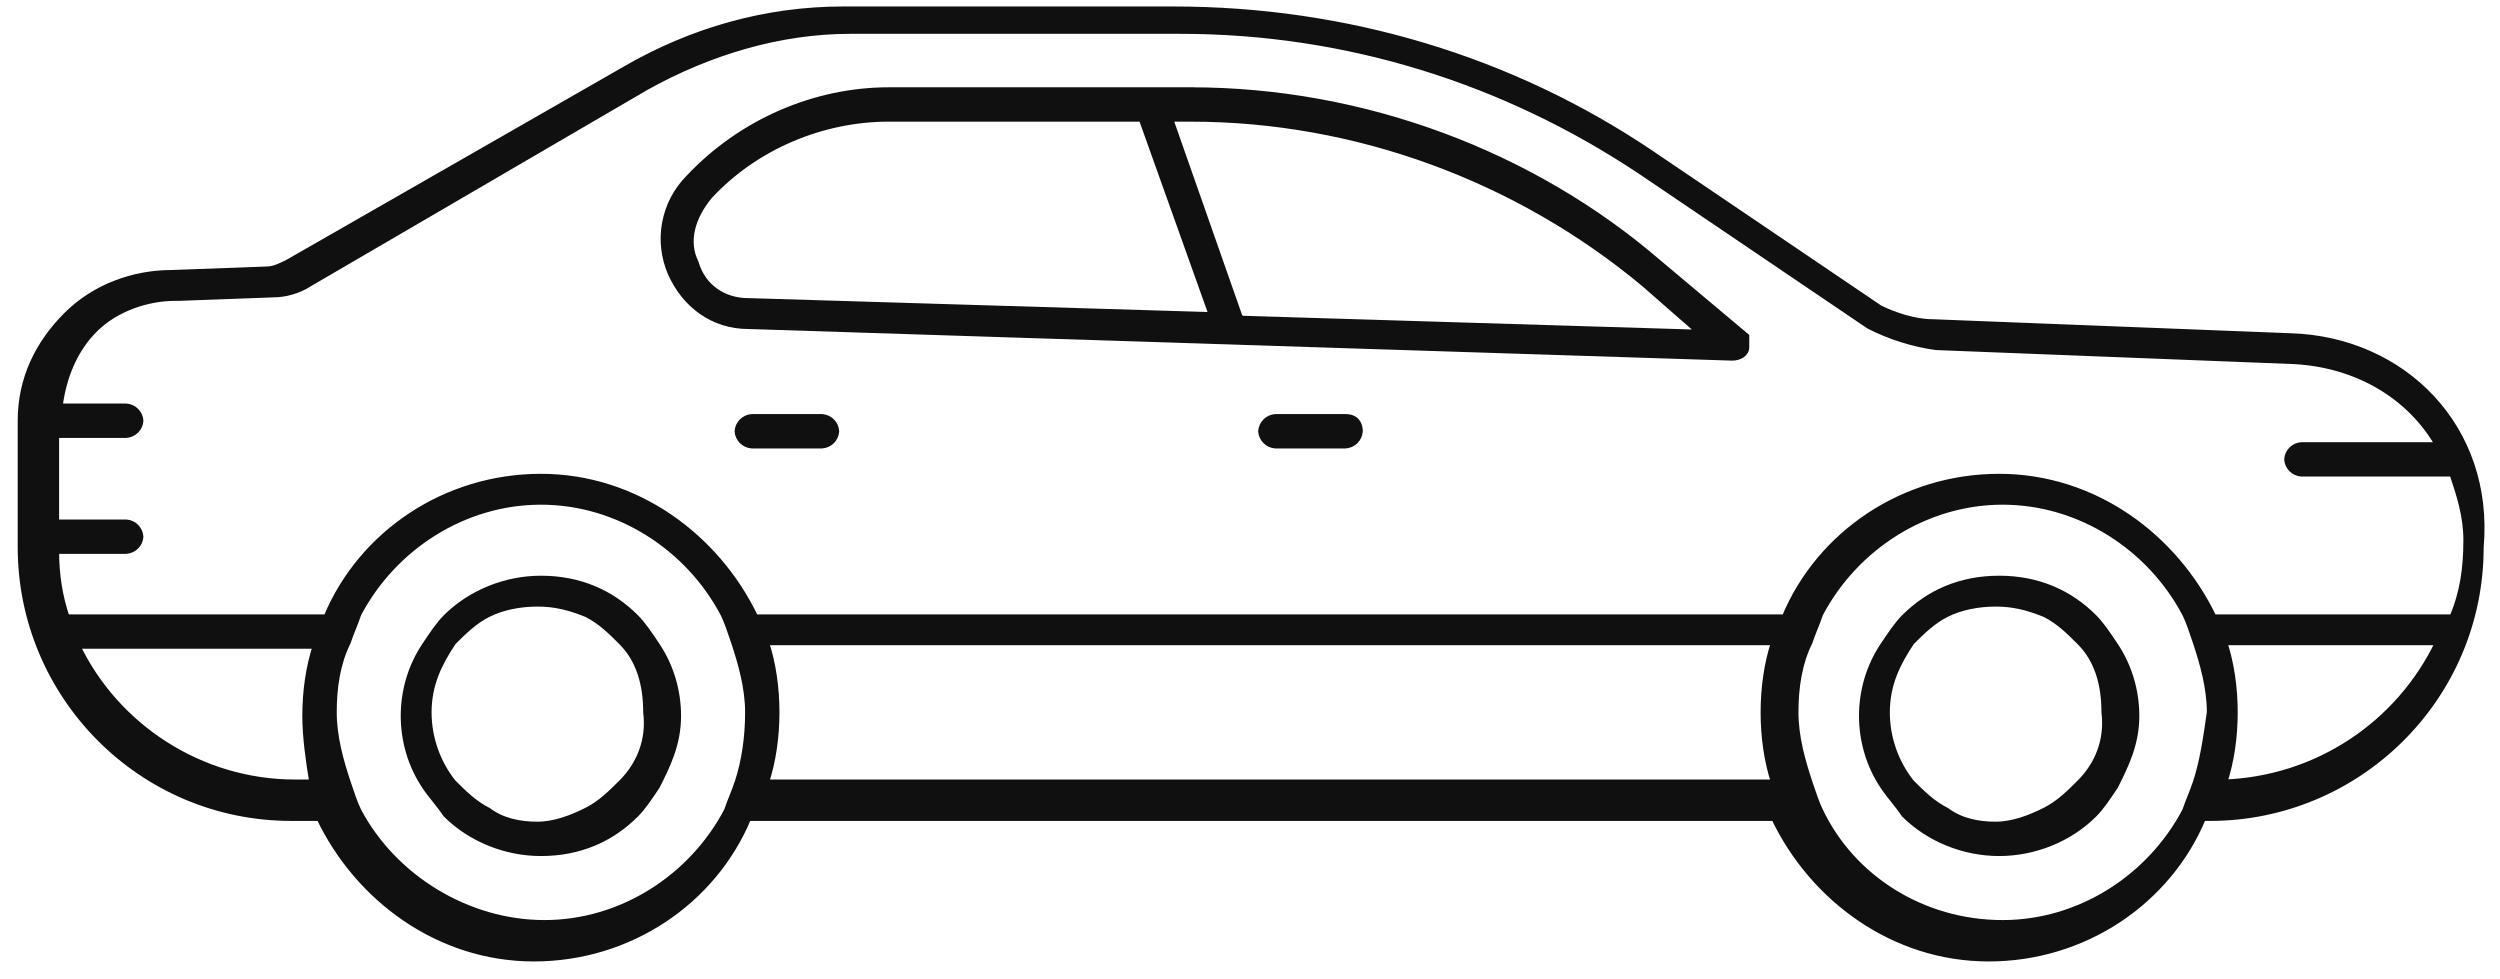 <svg width="120" height="47" viewBox="0 0 120 47" fill="none" xmlns="http://www.w3.org/2000/svg">
<path d="M109.958 16.146L92.754 15.472C91.91 15.472 90.898 15.134 90.224 14.797L79.261 7.376C72.514 2.822 64.587 0.461 56.322 0.461H40.468C36.757 0.461 33.215 1.473 30.011 3.328L13.819 12.605C13.482 12.773 13.144 12.942 12.807 12.942L8.253 13.11C6.397 13.11 4.542 13.785 3.193 15.134C1.844 16.484 1 18.171 1 20.195V26.267C1 33.35 6.734 39.254 13.987 39.254H15.336C17.192 43.133 21.071 46 25.625 46C30.179 46 34.227 43.301 35.913 39.254H85.164C87.02 43.133 90.898 46 95.453 46C100.007 46 104.055 43.301 105.741 39.254H106.079C113.163 39.254 119.066 33.519 119.066 26.267C119.572 20.532 115.355 16.315 109.958 16.146V16.146ZM14.999 37.567H14.155C9.601 37.567 5.553 34.869 3.698 30.989H15.167C14.83 32.001 14.661 33.182 14.661 34.362C14.661 35.374 14.83 36.555 14.998 37.567H14.999ZM35.408 37.567C35.24 38.073 35.071 38.411 34.902 38.916C33.216 42.121 29.843 44.313 26.132 44.313C22.422 44.313 18.88 42.12 17.193 38.916C17.024 38.579 16.856 38.073 16.688 37.567C16.35 36.555 16.013 35.374 16.013 34.194C16.013 33.014 16.181 31.833 16.688 30.821C16.856 30.315 17.025 29.977 17.193 29.472C18.88 26.267 22.253 24.075 25.964 24.075C29.675 24.075 33.048 26.268 34.734 29.472C34.902 29.809 35.072 30.315 35.241 30.821C35.578 31.833 35.915 33.014 35.915 34.194C35.915 35.374 35.747 36.555 35.409 37.567H35.408ZM85.164 37.567H36.757C37.094 36.555 37.264 35.374 37.264 34.194C37.264 33.014 37.094 31.833 36.757 30.821H85.164C84.827 31.833 84.659 33.014 84.659 34.194C84.659 35.374 84.827 36.555 85.164 37.567ZM105.404 37.567C105.236 38.073 105.067 38.411 104.898 38.916C103.212 42.121 99.838 44.313 96.127 44.313C92.248 44.313 88.875 42.12 87.357 38.916C87.188 38.579 87.02 38.073 86.851 37.567C86.513 36.555 86.176 35.374 86.176 34.194C86.176 33.014 86.345 31.833 86.851 30.821C87.02 30.315 87.188 29.977 87.357 29.472C89.044 26.267 92.417 24.075 96.127 24.075C99.838 24.075 103.212 26.268 104.898 29.472C105.067 29.809 105.236 30.315 105.404 30.821C105.741 31.833 106.079 33.014 106.079 34.194C105.91 35.375 105.741 36.555 105.404 37.567ZM106.753 37.567C107.091 36.555 107.26 35.374 107.26 34.194C107.26 33.014 107.091 31.833 106.753 30.821H117.042C116.107 32.778 114.654 34.442 112.84 35.631C111.026 36.821 108.921 37.49 106.753 37.567V37.567ZM106.248 29.64C104.392 25.76 100.512 22.893 95.959 22.893C91.406 22.893 87.357 25.592 85.671 29.64H36.251C34.395 25.76 30.516 22.893 25.962 22.893C21.408 22.893 17.36 25.592 15.674 29.64H3.192C2.855 28.628 2.687 27.616 2.687 26.435H6.06C6.235 26.422 6.399 26.348 6.523 26.224C6.647 26.1 6.722 25.935 6.734 25.76C6.722 25.585 6.647 25.421 6.523 25.297C6.399 25.173 6.235 25.098 6.06 25.086H2.687V20.87H6.06C6.235 20.857 6.399 20.782 6.523 20.658C6.647 20.534 6.722 20.37 6.734 20.195C6.722 20.02 6.647 19.856 6.523 19.732C6.399 19.608 6.235 19.533 6.06 19.52H2.855C3.023 18.171 3.529 16.822 4.541 15.81C5.553 14.798 7.072 14.291 8.421 14.291H8.59L13.144 14.123C13.651 14.123 14.325 13.955 14.831 13.617L31.023 4.172C34.059 2.486 37.432 1.474 40.806 1.474H56.661C64.588 1.474 72.178 3.835 78.756 8.22L89.719 15.641C90.724 16.153 91.807 16.495 92.923 16.653L110.127 17.327C113.164 17.495 115.693 19.014 117.043 21.375H110.465C110.29 21.387 110.125 21.462 110.001 21.586C109.877 21.71 109.802 21.875 109.79 22.05C109.802 22.225 109.877 22.389 110.001 22.513C110.125 22.637 110.29 22.712 110.465 22.724H117.717C118.055 23.736 118.392 24.748 118.392 25.929C118.392 27.279 118.224 28.46 117.717 29.64H106.248Z" fill="#111010" stroke="#111010" stroke-width="0.3"/>
<path d="M57.165 4.34H42.661C39.118 4.34 35.577 5.859 33.047 8.557C32.469 9.146 32.08 9.894 31.93 10.706C31.78 11.517 31.875 12.354 32.203 13.111C32.878 14.629 34.227 15.642 35.913 15.642L83.14 17.16C83.478 17.16 83.815 16.992 83.815 16.655V16.148L79.598 12.606C73.526 7.377 65.43 4.341 57.165 4.341V4.34ZM35.913 14.46C34.732 14.46 33.72 13.785 33.383 12.604C32.878 11.592 33.215 10.411 34.058 9.399C36.251 7.038 39.455 5.689 42.66 5.689H54.804L58.177 15.133L35.913 14.459V14.46ZM59.526 15.303C59.526 15.303 59.526 15.135 59.526 15.303L56.153 5.69H57.165C65.093 5.69 72.851 8.557 78.923 13.617L81.622 15.978L59.526 15.303V15.303Z" fill="#111010" stroke="#111010" stroke-width="0.3"/>
<path d="M100.513 29.64C99.333 28.459 97.815 27.784 95.959 27.784C94.103 27.784 92.586 28.459 91.406 29.64C91.069 29.977 90.731 30.483 90.394 30.989C89.719 32.001 89.382 33.182 89.382 34.362C89.382 35.542 89.719 36.723 90.394 37.735C90.731 38.241 91.069 38.578 91.406 39.084C92.586 40.265 94.273 40.94 95.959 40.94C97.646 40.94 99.333 40.266 100.513 39.084C100.851 38.747 101.188 38.241 101.525 37.735C102.032 36.723 102.537 35.711 102.537 34.362C102.537 33.181 102.2 32.001 101.525 30.989C101.188 30.483 100.851 29.977 100.513 29.64ZM99.839 37.567C99.333 38.072 98.827 38.579 98.152 38.916C97.478 39.254 96.634 39.591 95.791 39.591C94.948 39.591 94.105 39.423 93.43 38.916C92.755 38.579 92.249 38.072 91.743 37.567C90.98 36.608 90.564 35.419 90.562 34.194C90.562 32.845 91.069 31.833 91.743 30.821C92.249 30.315 92.755 29.809 93.43 29.471C94.105 29.134 94.947 28.966 95.791 28.966C96.635 28.966 97.308 29.134 98.152 29.471C98.827 29.809 99.333 30.315 99.839 30.821C100.683 31.665 101.02 32.845 101.02 34.194C101.188 35.543 100.683 36.724 99.839 37.567Z" fill="#111010" stroke="#111010" stroke-width="0.3"/>
<path d="M64.589 20.026H61.216C61.041 20.038 60.877 20.113 60.753 20.237C60.629 20.361 60.554 20.526 60.541 20.701C60.554 20.875 60.629 21.04 60.753 21.164C60.877 21.288 61.041 21.363 61.216 21.375H64.589C64.764 21.363 64.928 21.288 65.052 21.164C65.176 21.04 65.251 20.875 65.264 20.701C65.264 20.363 65.096 20.026 64.589 20.026Z" fill="#111010" stroke="#111010" stroke-width="0.3"/>
<path d="M39.458 20.026H36.084C35.91 20.038 35.745 20.113 35.621 20.237C35.497 20.361 35.422 20.526 35.41 20.701C35.422 20.875 35.497 21.04 35.621 21.164C35.745 21.288 35.91 21.363 36.084 21.375H39.458C39.633 21.363 39.797 21.288 39.921 21.164C40.045 21.04 40.12 20.875 40.132 20.701C40.12 20.526 40.045 20.361 39.921 20.237C39.797 20.113 39.633 20.038 39.458 20.026Z" fill="#111010" stroke="#111010" stroke-width="0.3"/>
<path d="M30.517 29.64C29.336 28.459 27.819 27.784 25.963 27.784C24.276 27.784 22.59 28.459 21.409 29.64C21.072 29.977 20.734 30.483 20.397 30.989C19.722 32.001 19.385 33.182 19.385 34.362C19.385 35.542 19.722 36.723 20.397 37.735C20.734 38.241 21.072 38.578 21.409 39.084C22.59 40.265 24.276 40.94 25.963 40.94C27.819 40.94 29.336 40.266 30.517 39.084C30.855 38.747 31.192 38.241 31.529 37.735C32.036 36.723 32.541 35.711 32.541 34.362C32.541 33.181 32.204 32.001 31.529 30.989C31.192 30.483 30.855 29.977 30.517 29.64ZM29.843 37.567C29.336 38.072 28.831 38.579 28.156 38.916C27.482 39.254 26.638 39.591 25.795 39.591C24.952 39.591 24.108 39.423 23.434 38.916C22.759 38.579 22.254 38.072 21.747 37.567C20.984 36.608 20.568 35.419 20.566 34.194C20.566 32.845 21.072 31.833 21.747 30.821C22.253 30.315 22.759 29.809 23.434 29.471C24.108 29.134 24.952 28.966 25.795 28.966C26.638 28.966 27.313 29.134 28.156 29.471C28.831 29.809 29.337 30.315 29.843 30.821C30.686 31.665 31.024 32.845 31.024 34.194C31.192 35.543 30.686 36.724 29.843 37.567Z" fill="#111010" stroke="#111010" stroke-width="0.3"/>
</svg>
